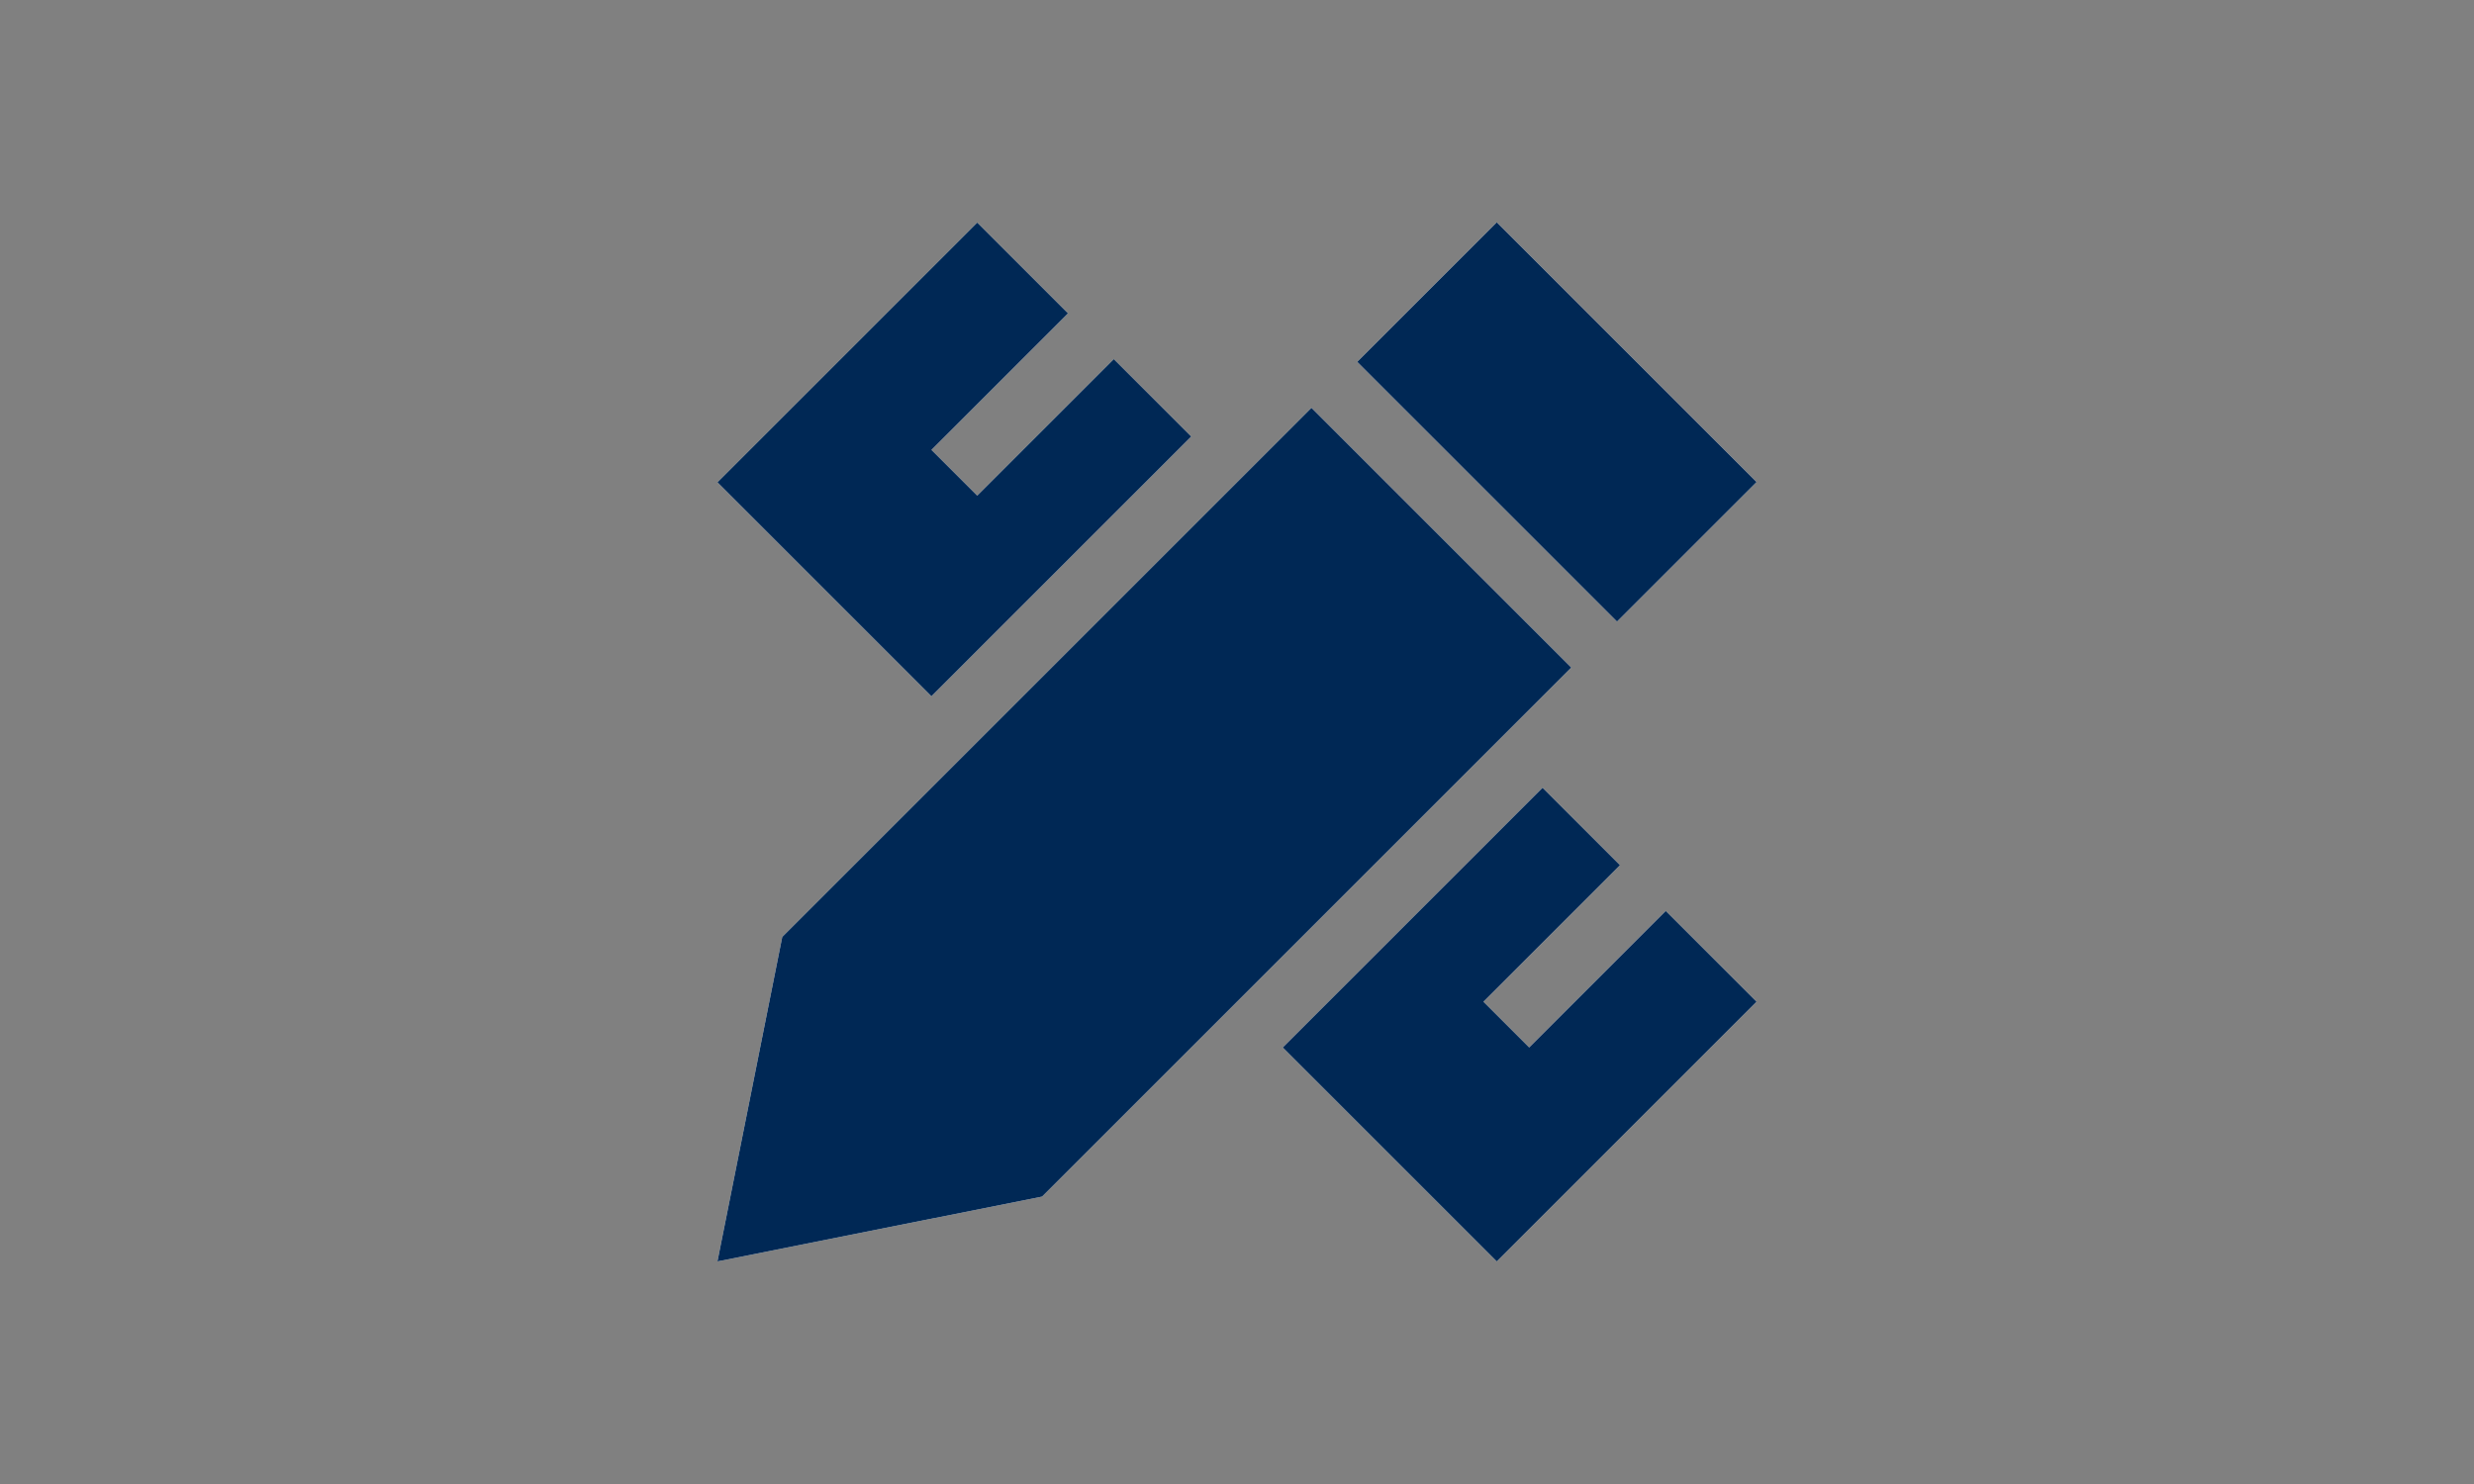 <?xml version="1.0" encoding="UTF-8"?>
<svg xmlns="http://www.w3.org/2000/svg" viewBox="0 0 100 60">
  <rect x="0" y="0" width="100" height="60" fill="#808080" stroke="none"/>
  <defs>
    <style>.cls-1{fill:#002855;}.cls-2{fill:#fff;}</style>
  </defs>
  <g id="White">
    <path class="cls-2" d="m48.15,17.65l-10.5,10.5-8.65-8.65,10.5-10.5,3.67,3.67-4.59,4.59-.93.93,1.85,1.85.93-.93,4.59-4.59,3.13,3.13Zm4.86-1.16l10.5,10.5-21.39,21.39-13.12,2.62,2.62-13.12,21.39-21.39Zm-1.16,25.86l10.5-10.5,3.13,3.13-4.59,4.59-.93.93,1.85,1.85.93-.93,4.59-4.59,3.67,3.67-10.5,10.5-8.65-8.65Zm13.51-17.22l-10.5-10.5,5.64-5.64,10.5,10.5-5.64,5.64Z"></path>
  </g>
  <g id="Monotone">
    <path class="cls-1" d="m48.15,17.65l-10.5,10.5-8.65-8.65,10.5-10.5,3.67,3.67-4.59,4.59-.93.93,1.85,1.85.93-.93,4.59-4.59,3.13,3.13Zm4.86-1.16l10.5,10.5-21.39,21.39-13.12,2.62,2.62-13.12,21.39-21.39Zm-1.16,25.86l10.5-10.5,3.13,3.13-4.59,4.59-.93.93,1.85,1.85.93-.93,4.59-4.59,3.67,3.67-10.5,10.5-8.65-8.65Zm13.51-17.22l-10.5-10.5,5.64-5.64,10.5,10.5-5.64,5.64Z"></path>
  </g>
</svg>
